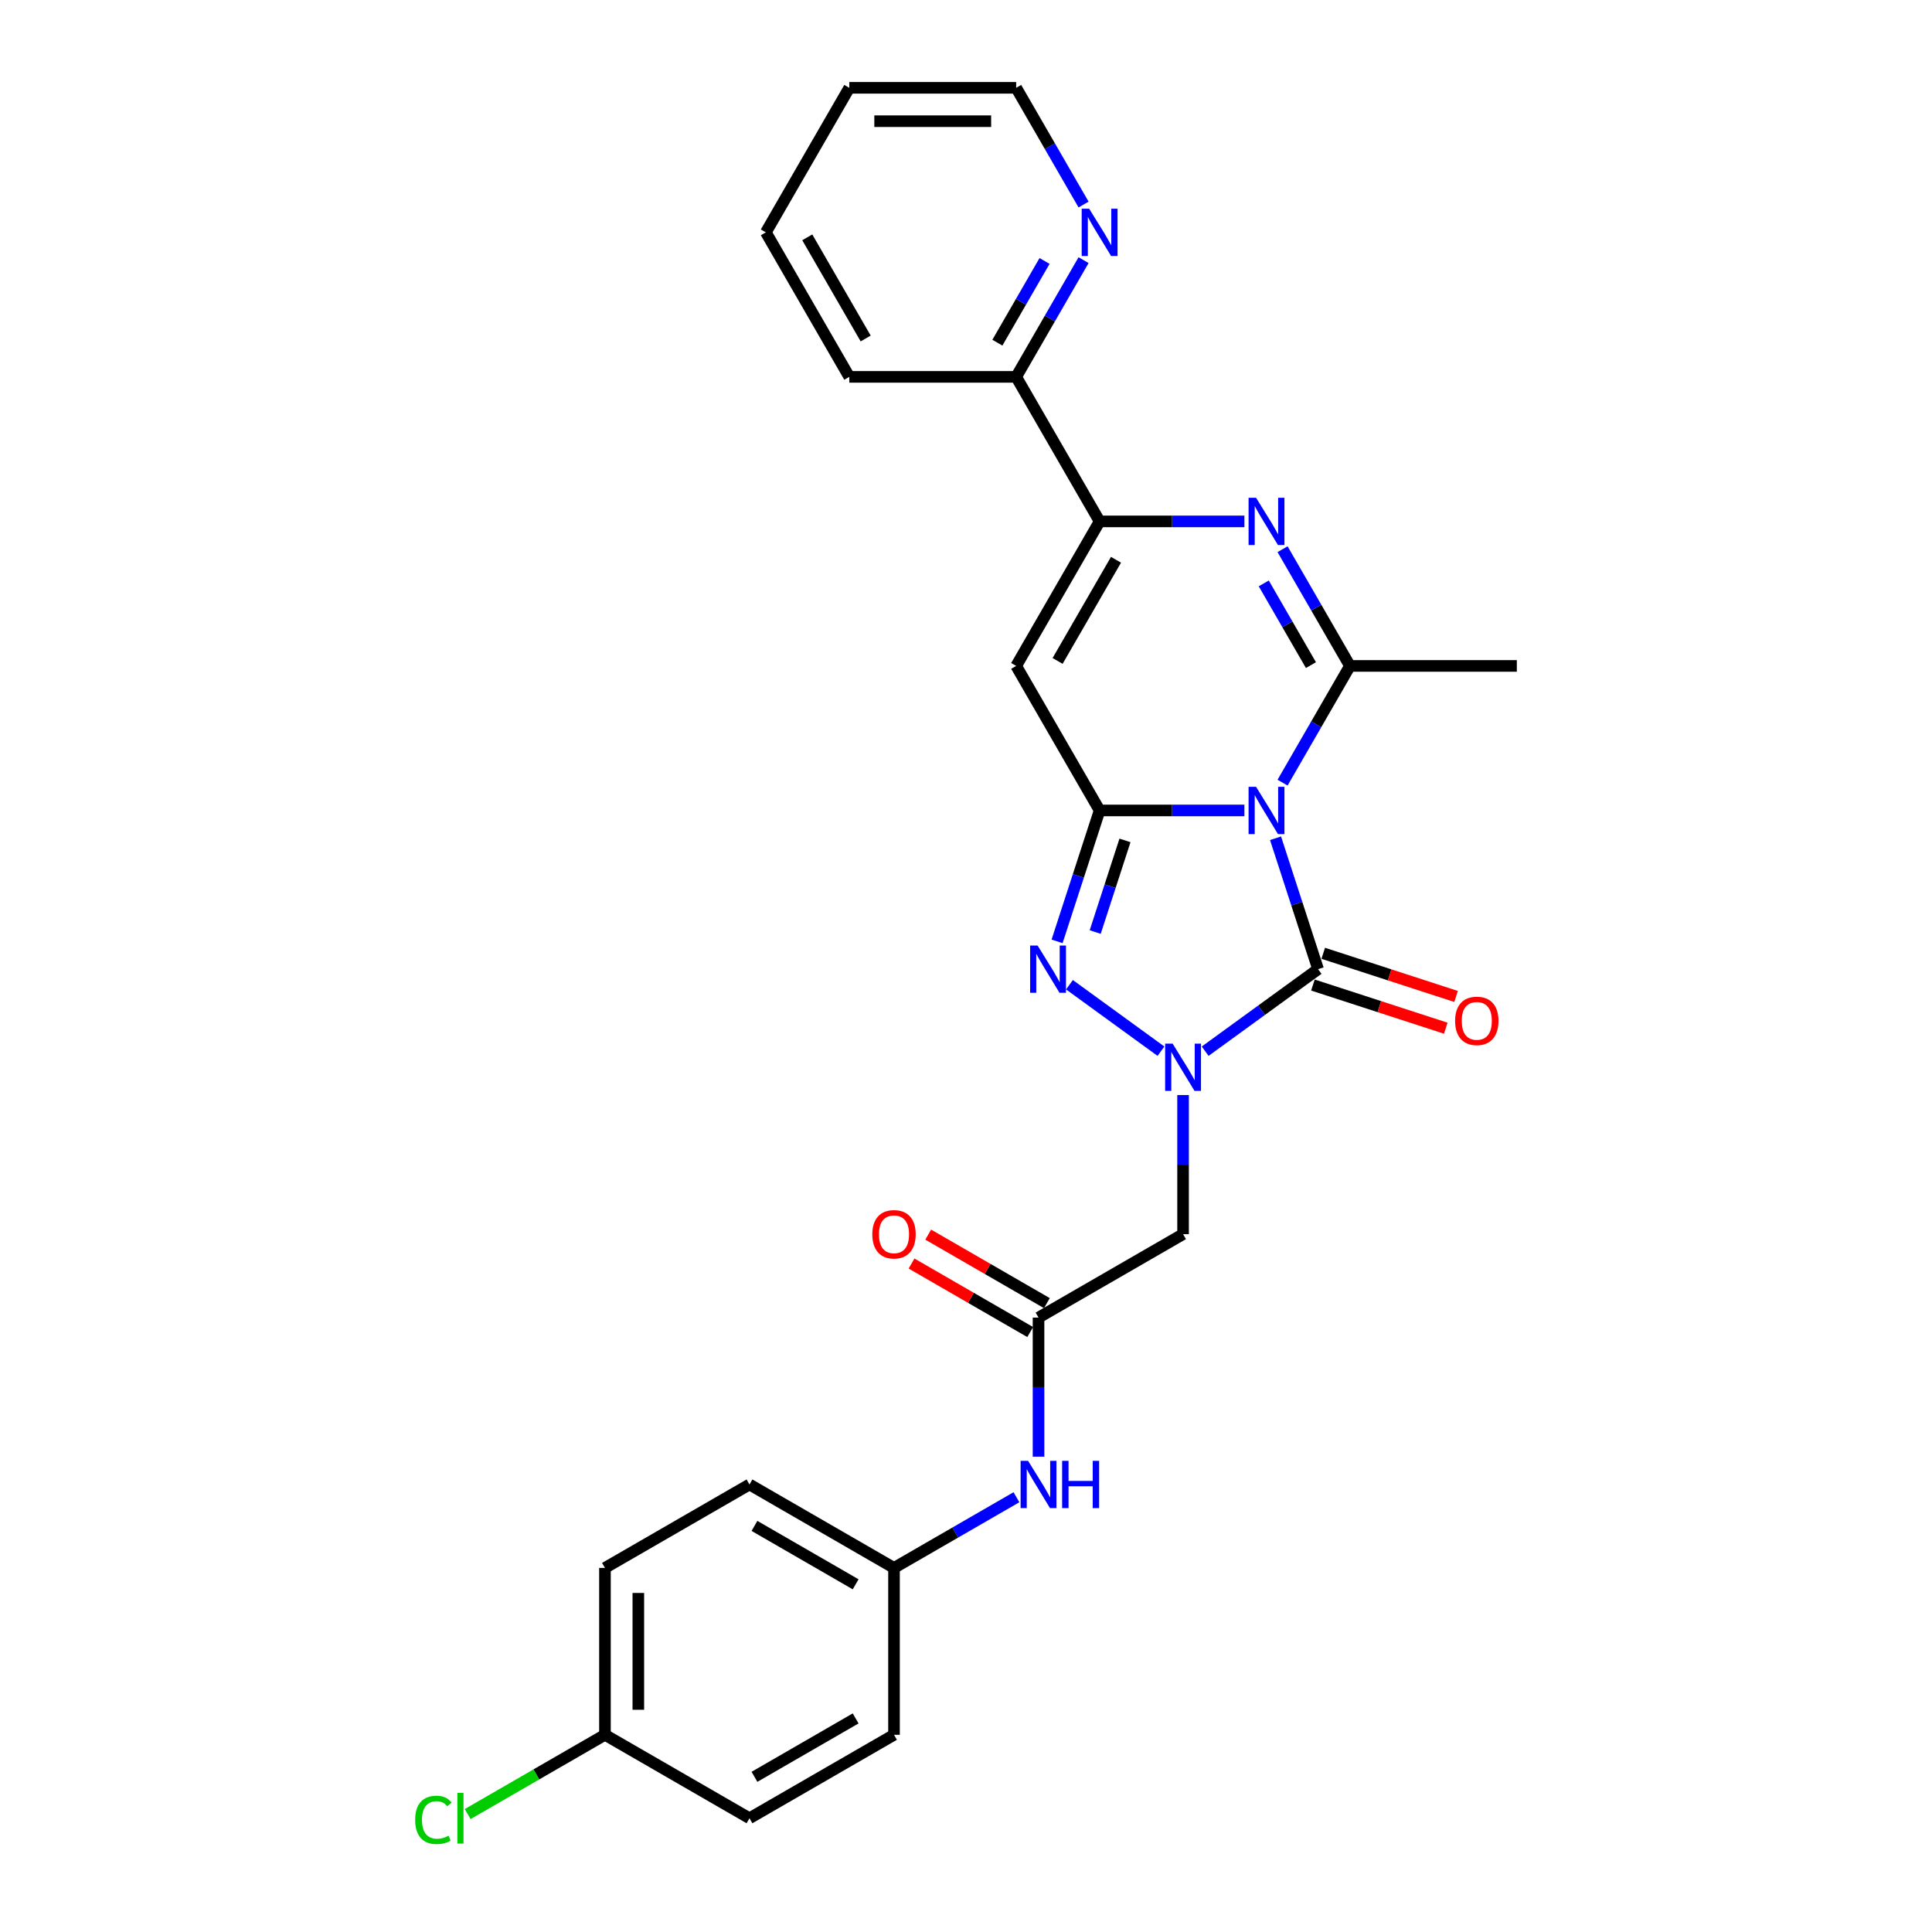<?xml version='1.0' encoding='iso-8859-1'?>
<svg version='1.1' baseProfile='full'
              xmlns='http://www.w3.org/2000/svg'
                      xmlns:rdkit='http://www.rdkit.org/xml'
                      xmlns:xlink='http://www.w3.org/1999/xlink'
                  xml:space='preserve'
width='1000px' height='1000px' viewBox='0 0 1000 1000'>
<!-- END OF HEADER -->
<rect style='opacity:1.0;fill:#FFFFFF;stroke:none' width='1000' height='1000' x='0' y='0'> </rect>
<path class='bond-0' d='M 644.104,419.489 L 606.632,419.489' style='fill:none;fill-rule:evenodd;stroke:#0000FF;stroke-width:6px;stroke-linecap:butt;stroke-linejoin:miter;stroke-opacity:1' />
<path class='bond-0' d='M 606.632,419.489 L 569.161,419.489' style='fill:none;fill-rule:evenodd;stroke:#000000;stroke-width:6px;stroke-linecap:butt;stroke-linejoin:miter;stroke-opacity:1' />
<path class='bond-2' d='M 660.216,433.88 L 671.225,467.761' style='fill:none;fill-rule:evenodd;stroke:#0000FF;stroke-width:6px;stroke-linecap:butt;stroke-linejoin:miter;stroke-opacity:1' />
<path class='bond-2' d='M 671.225,467.761 L 682.233,501.641' style='fill:none;fill-rule:evenodd;stroke:#000000;stroke-width:6px;stroke-linecap:butt;stroke-linejoin:miter;stroke-opacity:1' />
<path class='bond-4' d='M 663.849,405.098 L 681.29,374.89' style='fill:none;fill-rule:evenodd;stroke:#0000FF;stroke-width:6px;stroke-linecap:butt;stroke-linejoin:miter;stroke-opacity:1' />
<path class='bond-4' d='M 681.29,374.89 L 698.73,344.682' style='fill:none;fill-rule:evenodd;stroke:#000000;stroke-width:6px;stroke-linecap:butt;stroke-linejoin:miter;stroke-opacity:1' />
<path class='bond-3' d='M 569.161,419.489 L 558.153,453.37' style='fill:none;fill-rule:evenodd;stroke:#000000;stroke-width:6px;stroke-linecap:butt;stroke-linejoin:miter;stroke-opacity:1' />
<path class='bond-3' d='M 558.153,453.37 L 547.144,487.25' style='fill:none;fill-rule:evenodd;stroke:#0000FF;stroke-width:6px;stroke-linecap:butt;stroke-linejoin:miter;stroke-opacity:1' />
<path class='bond-3' d='M 582.289,434.992 L 574.583,458.708' style='fill:none;fill-rule:evenodd;stroke:#000000;stroke-width:6px;stroke-linecap:butt;stroke-linejoin:miter;stroke-opacity:1' />
<path class='bond-3' d='M 574.583,458.708 L 566.877,482.425' style='fill:none;fill-rule:evenodd;stroke:#0000FF;stroke-width:6px;stroke-linecap:butt;stroke-linejoin:miter;stroke-opacity:1' />
<path class='bond-6' d='M 569.161,419.489 L 525.971,344.682' style='fill:none;fill-rule:evenodd;stroke:#000000;stroke-width:6px;stroke-linecap:butt;stroke-linejoin:miter;stroke-opacity:1' />
<path class='bond-1' d='M 623.787,544.105 L 653.01,522.873' style='fill:none;fill-rule:evenodd;stroke:#0000FF;stroke-width:6px;stroke-linecap:butt;stroke-linejoin:miter;stroke-opacity:1' />
<path class='bond-1' d='M 653.01,522.873 L 682.233,501.641' style='fill:none;fill-rule:evenodd;stroke:#000000;stroke-width:6px;stroke-linecap:butt;stroke-linejoin:miter;stroke-opacity:1' />
<path class='bond-8' d='M 612.351,566.805 L 612.351,602.799' style='fill:none;fill-rule:evenodd;stroke:#0000FF;stroke-width:6px;stroke-linecap:butt;stroke-linejoin:miter;stroke-opacity:1' />
<path class='bond-8' d='M 612.351,602.799 L 612.351,638.793' style='fill:none;fill-rule:evenodd;stroke:#000000;stroke-width:6px;stroke-linecap:butt;stroke-linejoin:miter;stroke-opacity:1' />
<path class='bond-27' d='M 600.914,544.105 L 553.551,509.694' style='fill:none;fill-rule:evenodd;stroke:#0000FF;stroke-width:6px;stroke-linecap:butt;stroke-linejoin:miter;stroke-opacity:1' />
<path class='bond-10' d='M 679.564,509.856 L 713.946,521.028' style='fill:none;fill-rule:evenodd;stroke:#000000;stroke-width:6px;stroke-linecap:butt;stroke-linejoin:miter;stroke-opacity:1' />
<path class='bond-10' d='M 713.946,521.028 L 748.327,532.199' style='fill:none;fill-rule:evenodd;stroke:#FF0000;stroke-width:6px;stroke-linecap:butt;stroke-linejoin:miter;stroke-opacity:1' />
<path class='bond-10' d='M 684.903,493.426 L 719.284,504.597' style='fill:none;fill-rule:evenodd;stroke:#000000;stroke-width:6px;stroke-linecap:butt;stroke-linejoin:miter;stroke-opacity:1' />
<path class='bond-10' d='M 719.284,504.597 L 753.666,515.768' style='fill:none;fill-rule:evenodd;stroke:#FF0000;stroke-width:6px;stroke-linecap:butt;stroke-linejoin:miter;stroke-opacity:1' />
<path class='bond-5' d='M 698.73,344.682 L 681.29,314.474' style='fill:none;fill-rule:evenodd;stroke:#000000;stroke-width:6px;stroke-linecap:butt;stroke-linejoin:miter;stroke-opacity:1' />
<path class='bond-5' d='M 681.29,314.474 L 663.849,284.266' style='fill:none;fill-rule:evenodd;stroke:#0000FF;stroke-width:6px;stroke-linecap:butt;stroke-linejoin:miter;stroke-opacity:1' />
<path class='bond-5' d='M 678.537,344.258 L 666.328,323.112' style='fill:none;fill-rule:evenodd;stroke:#000000;stroke-width:6px;stroke-linecap:butt;stroke-linejoin:miter;stroke-opacity:1' />
<path class='bond-5' d='M 666.328,323.112 L 654.12,301.967' style='fill:none;fill-rule:evenodd;stroke:#0000FF;stroke-width:6px;stroke-linecap:butt;stroke-linejoin:miter;stroke-opacity:1' />
<path class='bond-16' d='M 698.73,344.682 L 785.11,344.682' style='fill:none;fill-rule:evenodd;stroke:#000000;stroke-width:6px;stroke-linecap:butt;stroke-linejoin:miter;stroke-opacity:1' />
<path class='bond-7' d='M 644.104,269.875 L 606.632,269.875' style='fill:none;fill-rule:evenodd;stroke:#0000FF;stroke-width:6px;stroke-linecap:butt;stroke-linejoin:miter;stroke-opacity:1' />
<path class='bond-7' d='M 606.632,269.875 L 569.161,269.875' style='fill:none;fill-rule:evenodd;stroke:#000000;stroke-width:6px;stroke-linecap:butt;stroke-linejoin:miter;stroke-opacity:1' />
<path class='bond-28' d='M 525.971,344.682 L 569.161,269.875' style='fill:none;fill-rule:evenodd;stroke:#000000;stroke-width:6px;stroke-linecap:butt;stroke-linejoin:miter;stroke-opacity:1' />
<path class='bond-28' d='M 547.411,342.099 L 577.644,289.734' style='fill:none;fill-rule:evenodd;stroke:#000000;stroke-width:6px;stroke-linecap:butt;stroke-linejoin:miter;stroke-opacity:1' />
<path class='bond-11' d='M 569.161,269.875 L 525.971,195.068' style='fill:none;fill-rule:evenodd;stroke:#000000;stroke-width:6px;stroke-linecap:butt;stroke-linejoin:miter;stroke-opacity:1' />
<path class='bond-9' d='M 612.351,638.793 L 537.544,681.983' style='fill:none;fill-rule:evenodd;stroke:#000000;stroke-width:6px;stroke-linecap:butt;stroke-linejoin:miter;stroke-opacity:1' />
<path class='bond-12' d='M 537.544,681.983 L 537.544,717.978' style='fill:none;fill-rule:evenodd;stroke:#000000;stroke-width:6px;stroke-linecap:butt;stroke-linejoin:miter;stroke-opacity:1' />
<path class='bond-12' d='M 537.544,717.978 L 537.544,753.972' style='fill:none;fill-rule:evenodd;stroke:#0000FF;stroke-width:6px;stroke-linecap:butt;stroke-linejoin:miter;stroke-opacity:1' />
<path class='bond-14' d='M 541.863,674.503 L 511.154,656.773' style='fill:none;fill-rule:evenodd;stroke:#000000;stroke-width:6px;stroke-linecap:butt;stroke-linejoin:miter;stroke-opacity:1' />
<path class='bond-14' d='M 511.154,656.773 L 480.445,639.043' style='fill:none;fill-rule:evenodd;stroke:#FF0000;stroke-width:6px;stroke-linecap:butt;stroke-linejoin:miter;stroke-opacity:1' />
<path class='bond-14' d='M 533.225,689.464 L 502.516,671.734' style='fill:none;fill-rule:evenodd;stroke:#000000;stroke-width:6px;stroke-linecap:butt;stroke-linejoin:miter;stroke-opacity:1' />
<path class='bond-14' d='M 502.516,671.734 L 471.807,654.004' style='fill:none;fill-rule:evenodd;stroke:#FF0000;stroke-width:6px;stroke-linecap:butt;stroke-linejoin:miter;stroke-opacity:1' />
<path class='bond-13' d='M 525.971,195.068 L 543.412,164.86' style='fill:none;fill-rule:evenodd;stroke:#000000;stroke-width:6px;stroke-linecap:butt;stroke-linejoin:miter;stroke-opacity:1' />
<path class='bond-13' d='M 543.412,164.86 L 560.852,134.652' style='fill:none;fill-rule:evenodd;stroke:#0000FF;stroke-width:6px;stroke-linecap:butt;stroke-linejoin:miter;stroke-opacity:1' />
<path class='bond-13' d='M 516.242,177.368 L 528.45,156.222' style='fill:none;fill-rule:evenodd;stroke:#000000;stroke-width:6px;stroke-linecap:butt;stroke-linejoin:miter;stroke-opacity:1' />
<path class='bond-13' d='M 528.45,156.222 L 540.659,135.077' style='fill:none;fill-rule:evenodd;stroke:#0000FF;stroke-width:6px;stroke-linecap:butt;stroke-linejoin:miter;stroke-opacity:1' />
<path class='bond-24' d='M 525.971,195.068 L 439.592,195.068' style='fill:none;fill-rule:evenodd;stroke:#000000;stroke-width:6px;stroke-linecap:butt;stroke-linejoin:miter;stroke-opacity:1' />
<path class='bond-15' d='M 526.107,774.966 L 494.422,793.259' style='fill:none;fill-rule:evenodd;stroke:#0000FF;stroke-width:6px;stroke-linecap:butt;stroke-linejoin:miter;stroke-opacity:1' />
<path class='bond-15' d='M 494.422,793.259 L 462.737,811.553' style='fill:none;fill-rule:evenodd;stroke:#000000;stroke-width:6px;stroke-linecap:butt;stroke-linejoin:miter;stroke-opacity:1' />
<path class='bond-23' d='M 560.852,105.871 L 543.412,75.663' style='fill:none;fill-rule:evenodd;stroke:#0000FF;stroke-width:6px;stroke-linecap:butt;stroke-linejoin:miter;stroke-opacity:1' />
<path class='bond-23' d='M 543.412,75.663 L 525.971,45.455' style='fill:none;fill-rule:evenodd;stroke:#000000;stroke-width:6px;stroke-linecap:butt;stroke-linejoin:miter;stroke-opacity:1' />
<path class='bond-19' d='M 462.737,811.553 L 462.737,897.932' style='fill:none;fill-rule:evenodd;stroke:#000000;stroke-width:6px;stroke-linecap:butt;stroke-linejoin:miter;stroke-opacity:1' />
<path class='bond-20' d='M 462.737,811.553 L 387.93,768.363' style='fill:none;fill-rule:evenodd;stroke:#000000;stroke-width:6px;stroke-linecap:butt;stroke-linejoin:miter;stroke-opacity:1' />
<path class='bond-20' d='M 442.878,820.036 L 390.513,789.803' style='fill:none;fill-rule:evenodd;stroke:#000000;stroke-width:6px;stroke-linecap:butt;stroke-linejoin:miter;stroke-opacity:1' />
<path class='bond-17' d='M 313.123,897.932 L 313.123,811.553' style='fill:none;fill-rule:evenodd;stroke:#000000;stroke-width:6px;stroke-linecap:butt;stroke-linejoin:miter;stroke-opacity:1' />
<path class='bond-17' d='M 330.399,884.975 L 330.399,824.51' style='fill:none;fill-rule:evenodd;stroke:#000000;stroke-width:6px;stroke-linecap:butt;stroke-linejoin:miter;stroke-opacity:1' />
<path class='bond-18' d='M 313.123,897.932 L 277.594,918.445' style='fill:none;fill-rule:evenodd;stroke:#000000;stroke-width:6px;stroke-linecap:butt;stroke-linejoin:miter;stroke-opacity:1' />
<path class='bond-18' d='M 277.594,918.445 L 242.065,938.958' style='fill:none;fill-rule:evenodd;stroke:#00CC00;stroke-width:6px;stroke-linecap:butt;stroke-linejoin:miter;stroke-opacity:1' />
<path class='bond-30' d='M 313.123,897.932 L 387.93,941.122' style='fill:none;fill-rule:evenodd;stroke:#000000;stroke-width:6px;stroke-linecap:butt;stroke-linejoin:miter;stroke-opacity:1' />
<path class='bond-21' d='M 462.737,897.932 L 387.93,941.122' style='fill:none;fill-rule:evenodd;stroke:#000000;stroke-width:6px;stroke-linecap:butt;stroke-linejoin:miter;stroke-opacity:1' />
<path class='bond-21' d='M 442.878,889.449 L 390.513,919.682' style='fill:none;fill-rule:evenodd;stroke:#000000;stroke-width:6px;stroke-linecap:butt;stroke-linejoin:miter;stroke-opacity:1' />
<path class='bond-22' d='M 387.93,768.363 L 313.123,811.553' style='fill:none;fill-rule:evenodd;stroke:#000000;stroke-width:6px;stroke-linecap:butt;stroke-linejoin:miter;stroke-opacity:1' />
<path class='bond-29' d='M 525.971,45.455 L 439.592,45.455' style='fill:none;fill-rule:evenodd;stroke:#000000;stroke-width:6px;stroke-linecap:butt;stroke-linejoin:miter;stroke-opacity:1' />
<path class='bond-29' d='M 513.014,62.73 L 452.549,62.73' style='fill:none;fill-rule:evenodd;stroke:#000000;stroke-width:6px;stroke-linecap:butt;stroke-linejoin:miter;stroke-opacity:1' />
<path class='bond-26' d='M 439.592,195.068 L 396.402,120.261' style='fill:none;fill-rule:evenodd;stroke:#000000;stroke-width:6px;stroke-linecap:butt;stroke-linejoin:miter;stroke-opacity:1' />
<path class='bond-26' d='M 448.075,175.209 L 417.842,122.845' style='fill:none;fill-rule:evenodd;stroke:#000000;stroke-width:6px;stroke-linecap:butt;stroke-linejoin:miter;stroke-opacity:1' />
<path class='bond-25' d='M 439.592,45.455 L 396.402,120.261' style='fill:none;fill-rule:evenodd;stroke:#000000;stroke-width:6px;stroke-linecap:butt;stroke-linejoin:miter;stroke-opacity:1' />
<path  class='atom-0' d='M 650.133 407.258
L 658.149 420.215
Q 658.944 421.493, 660.222 423.808
Q 661.501 426.123, 661.57 426.261
L 661.57 407.258
L 664.818 407.258
L 664.818 431.721
L 661.466 431.721
L 652.863 417.554
Q 651.861 415.896, 650.79 413.996
Q 649.753 412.095, 649.442 411.508
L 649.442 431.721
L 646.263 431.721
L 646.263 407.258
L 650.133 407.258
' fill='#0000FF'/>
<path  class='atom-2' d='M 606.943 540.182
L 614.959 553.139
Q 615.754 554.418, 617.033 556.733
Q 618.311 559.048, 618.38 559.186
L 618.38 540.182
L 621.628 540.182
L 621.628 564.645
L 618.276 564.645
L 609.673 550.479
Q 608.671 548.82, 607.6 546.92
Q 606.563 545.02, 606.252 544.432
L 606.252 564.645
L 603.074 564.645
L 603.074 540.182
L 606.943 540.182
' fill='#0000FF'/>
<path  class='atom-4' d='M 537.061 489.41
L 545.077 502.367
Q 545.872 503.645, 547.15 505.96
Q 548.428 508.275, 548.498 508.413
L 548.498 489.41
L 551.745 489.41
L 551.745 513.872
L 548.394 513.872
L 539.79 499.706
Q 538.788 498.048, 537.717 496.147
Q 536.681 494.247, 536.37 493.66
L 536.37 513.872
L 533.191 513.872
L 533.191 489.41
L 537.061 489.41
' fill='#0000FF'/>
<path  class='atom-6' d='M 650.133 257.644
L 658.149 270.601
Q 658.944 271.879, 660.222 274.194
Q 661.501 276.509, 661.57 276.648
L 661.57 257.644
L 664.818 257.644
L 664.818 282.107
L 661.466 282.107
L 652.863 267.94
Q 651.861 266.282, 650.79 264.382
Q 649.753 262.481, 649.442 261.894
L 649.442 282.107
L 646.263 282.107
L 646.263 257.644
L 650.133 257.644
' fill='#0000FF'/>
<path  class='atom-11' d='M 753.156 528.403
Q 753.156 522.529, 756.058 519.247
Q 758.961 515.964, 764.385 515.964
Q 769.81 515.964, 772.712 519.247
Q 775.615 522.529, 775.615 528.403
Q 775.615 534.346, 772.678 537.732
Q 769.741 541.084, 764.385 541.084
Q 758.995 541.084, 756.058 537.732
Q 753.156 534.38, 753.156 528.403
M 764.385 538.319
Q 768.117 538.319, 770.121 535.832
Q 772.159 533.309, 772.159 528.403
Q 772.159 523.6, 770.121 521.182
Q 768.117 518.728, 764.385 518.728
Q 760.654 518.728, 758.615 521.147
Q 756.611 523.566, 756.611 528.403
Q 756.611 533.344, 758.615 535.832
Q 760.654 538.319, 764.385 538.319
' fill='#FF0000'/>
<path  class='atom-13' d='M 532.137 756.131
L 540.153 769.088
Q 540.947 770.367, 542.226 772.682
Q 543.504 774.997, 543.573 775.135
L 543.573 756.131
L 546.821 756.131
L 546.821 780.594
L 543.47 780.594
L 534.866 766.428
Q 533.864 764.769, 532.793 762.869
Q 531.756 760.969, 531.445 760.381
L 531.445 780.594
L 528.267 780.594
L 528.267 756.131
L 532.137 756.131
' fill='#0000FF'/>
<path  class='atom-13' d='M 549.758 756.131
L 553.075 756.131
L 553.075 766.532
L 565.583 766.532
L 565.583 756.131
L 568.9 756.131
L 568.9 780.594
L 565.583 780.594
L 565.583 769.296
L 553.075 769.296
L 553.075 780.594
L 549.758 780.594
L 549.758 756.131
' fill='#0000FF'/>
<path  class='atom-14' d='M 563.754 108.03
L 571.77 120.987
Q 572.564 122.265, 573.843 124.58
Q 575.121 126.895, 575.19 127.034
L 575.19 108.03
L 578.438 108.03
L 578.438 132.493
L 575.087 132.493
L 566.483 118.327
Q 565.481 116.668, 564.41 114.768
Q 563.374 112.867, 563.063 112.28
L 563.063 132.493
L 559.884 132.493
L 559.884 108.03
L 563.754 108.03
' fill='#0000FF'/>
<path  class='atom-15' d='M 451.508 638.863
Q 451.508 632.989, 454.41 629.706
Q 457.312 626.424, 462.737 626.424
Q 468.162 626.424, 471.064 629.706
Q 473.966 632.989, 473.966 638.863
Q 473.966 644.805, 471.029 648.192
Q 468.092 651.543, 462.737 651.543
Q 457.347 651.543, 454.41 648.192
Q 451.508 644.84, 451.508 638.863
M 462.737 648.779
Q 466.469 648.779, 468.473 646.291
Q 470.511 643.769, 470.511 638.863
Q 470.511 634.06, 468.473 631.641
Q 466.469 629.188, 462.737 629.188
Q 459.005 629.188, 456.967 631.607
Q 454.963 634.025, 454.963 638.863
Q 454.963 643.803, 456.967 646.291
Q 459.005 648.779, 462.737 648.779
' fill='#FF0000'/>
<path  class='atom-19' d='M 214.89 941.969
Q 214.89 935.887, 217.723 932.709
Q 220.591 929.495, 226.016 929.495
Q 231.06 929.495, 233.755 933.054
L 231.475 934.92
Q 229.505 932.329, 226.016 932.329
Q 222.319 932.329, 220.349 934.816
Q 218.414 937.27, 218.414 941.969
Q 218.414 946.806, 220.418 949.294
Q 222.457 951.781, 226.396 951.781
Q 229.091 951.781, 232.235 950.157
L 233.202 952.749
Q 231.924 953.578, 229.989 954.062
Q 228.054 954.545, 225.912 954.545
Q 220.591 954.545, 217.723 951.298
Q 214.89 948.05, 214.89 941.969
' fill='#00CC00'/>
<path  class='atom-19' d='M 236.727 928.01
L 239.905 928.01
L 239.905 954.234
L 236.727 954.234
L 236.727 928.01
' fill='#00CC00'/>
</svg>
